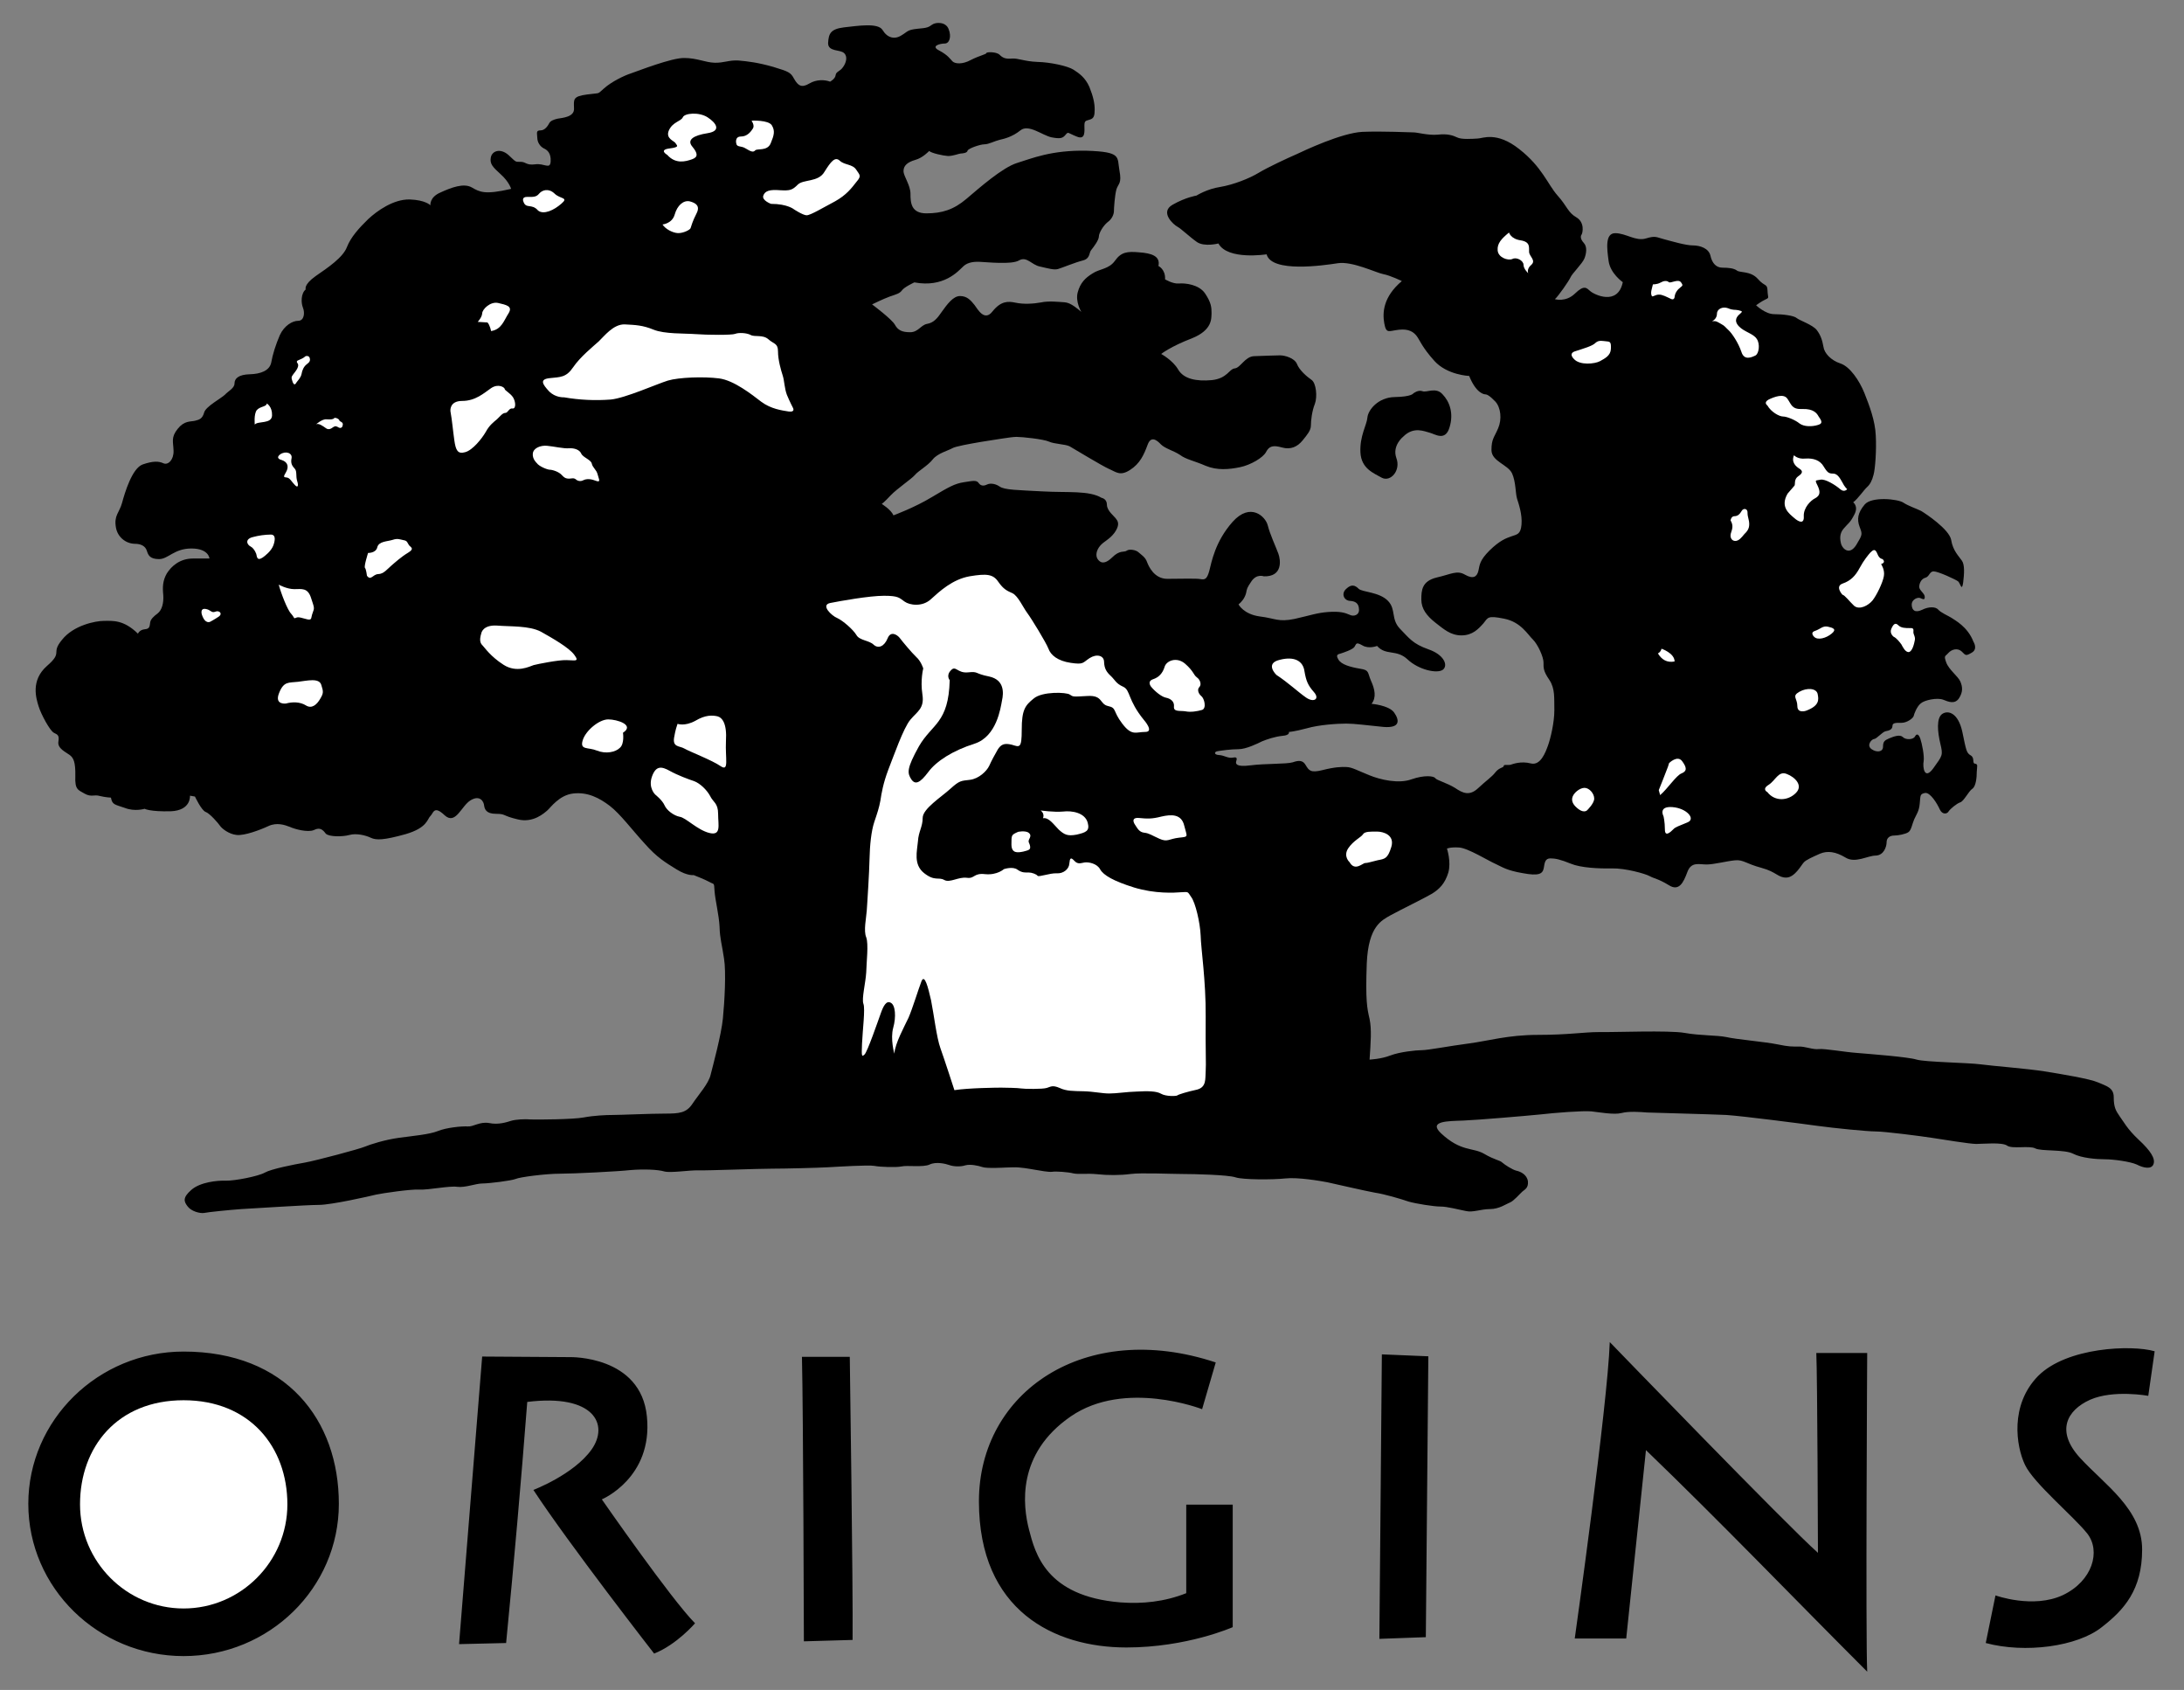 <svg width="53" height="41" viewBox="0 0 53 41" fill="none" xmlns="http://www.w3.org/2000/svg">
<rect x="0" y="0" width="53" height="41" fill="#808080" stroke="none"/>
<path fill-rule="evenodd" clip-rule="evenodd" d="M48.189 39.861L48.425 38.706C48.425 38.706 49.337 39.036 50.06 38.699C50.782 38.355 50.985 37.632 50.654 37.207C50.323 36.788 49.351 35.985 49.141 35.538C48.925 35.087 48.77 34.087 49.458 33.384C50.154 32.682 51.734 32.621 52.288 32.783L52.133 33.864C52.133 33.864 51.289 33.709 50.721 33.959C50.154 34.215 49.884 34.722 50.478 35.37C51.073 36.019 51.984 36.613 51.984 37.592C51.984 38.571 51.545 39.057 51.005 39.476C50.411 39.949 49.141 40.117 48.189 39.861ZM39.943 35.181L39.464 39.752H38.215C38.215 39.752 39.011 34.106 39.065 32.56C39.065 32.56 43.395 37.038 44.117 37.673C44.117 37.673 44.104 33.384 44.077 32.824H45.312C45.312 32.824 45.272 39.699 45.312 40.556C43.523 38.767 41.733 36.903 39.943 35.181ZM34.601 39.719L33.474 39.76L33.534 32.858L34.662 32.905L34.601 39.719ZM28.787 38.652V36.504H29.915V39.476C29.915 39.476 28.807 39.969 27.335 39.969C25.586 39.969 23.756 39.077 23.756 36.423C23.756 33.77 26.329 32.001 29.503 33.054L29.172 34.188C29.172 34.188 27.301 33.459 25.985 34.363C24.661 35.275 24.823 36.538 24.972 37.112C25.12 37.679 25.377 38.726 27.187 38.875C27.72 38.916 28.26 38.861 28.787 38.652ZM20.69 39.786L19.508 39.82C19.508 39.82 19.494 34.262 19.461 32.918H20.622C20.622 32.918 20.703 38.53 20.69 39.786ZM12.282 39.861L11.14 39.888L11.701 32.911L13.835 32.925C13.835 32.925 15.557 32.884 15.699 34.37C15.847 35.856 14.605 36.376 14.605 36.376C14.605 36.376 16.293 38.807 16.867 39.382C16.867 39.382 16.422 39.901 15.874 40.117C15.874 40.117 13.808 37.464 12.944 36.147C12.944 36.147 13.923 35.775 14.355 35.168C14.787 34.559 14.416 33.81 12.795 34.012C12.644 35.964 12.473 37.913 12.282 39.861ZM4.455 32.79C6.947 32.79 8.223 34.452 8.223 36.484C8.223 38.524 6.535 40.178 4.455 40.178C2.382 40.178 0.687 38.524 0.687 36.484C0.687 34.452 2.382 32.79 4.455 32.79ZM4.61 19.304C4.61 19.304 4.644 19.662 4.144 19.682C3.638 19.695 3.51 19.622 3.51 19.622C3.51 19.622 3.273 19.696 3.03 19.601C2.78 19.514 2.726 19.527 2.692 19.351C2.692 19.351 2.557 19.345 2.422 19.311C2.28 19.27 2.22 19.345 2.058 19.257C1.895 19.162 1.814 19.162 1.828 18.825C1.834 18.48 1.781 18.386 1.693 18.318C1.605 18.25 1.396 18.163 1.416 18.001C1.443 17.839 1.403 17.825 1.308 17.778C1.213 17.731 0.997 17.332 0.937 17.136C0.876 16.941 0.741 16.508 1.139 16.157C1.544 15.806 1.22 15.867 1.504 15.523C1.781 15.171 2.314 15.063 2.524 15.063C2.733 15.063 2.997 15.03 3.348 15.374C3.348 15.374 3.381 15.279 3.516 15.266C3.645 15.259 3.631 15.171 3.645 15.097C3.658 15.023 3.726 14.955 3.827 14.881C3.929 14.8 3.976 14.631 3.962 14.435C3.942 14.239 3.949 14.084 4.05 13.909C4.158 13.74 4.36 13.55 4.685 13.55H5.083C5.083 13.55 5.07 13.307 4.644 13.307C4.225 13.307 4.083 13.564 3.86 13.564C3.638 13.564 3.597 13.47 3.563 13.361C3.529 13.253 3.428 13.193 3.273 13.193C3.163 13.191 3.057 13.151 2.973 13.079C2.889 13.008 2.833 12.909 2.814 12.801C2.76 12.504 2.895 12.443 2.962 12.2C3.03 11.95 3.205 11.362 3.462 11.268C3.718 11.18 3.854 11.187 3.969 11.241C4.083 11.288 4.218 11.153 4.212 10.937C4.205 10.714 4.144 10.613 4.313 10.403C4.475 10.201 4.617 10.235 4.732 10.208C4.847 10.181 4.914 10.153 4.955 10.005C4.995 9.863 5.36 9.667 5.454 9.58C5.542 9.485 5.691 9.418 5.691 9.303C5.691 9.181 5.792 9.087 6.062 9.08C6.326 9.073 6.542 8.992 6.582 8.796C6.616 8.601 6.69 8.364 6.792 8.128C6.9 7.898 7.096 7.783 7.237 7.783C7.386 7.783 7.4 7.581 7.352 7.466C7.305 7.351 7.298 7.122 7.42 7.02C7.42 7.02 7.359 6.912 7.663 6.696C7.967 6.487 8.325 6.244 8.419 5.994C8.514 5.751 8.717 5.528 8.933 5.318C9.149 5.116 9.547 4.832 9.939 4.839C10.331 4.852 10.445 4.981 10.445 4.981C10.445 4.981 10.418 4.785 10.689 4.67C10.952 4.549 11.256 4.434 11.452 4.549C11.641 4.657 11.762 4.731 12.404 4.582C12.404 4.582 12.357 4.414 12.154 4.231C11.951 4.048 11.883 3.974 11.911 3.818C11.944 3.656 12.147 3.589 12.343 3.764C12.532 3.94 12.498 3.926 12.633 3.926C12.769 3.926 12.762 4.014 12.985 3.987C13.207 3.953 13.349 4.122 13.363 3.919C13.376 3.71 13.275 3.636 13.201 3.602C13.153 3.578 13.113 3.541 13.085 3.496C13.056 3.451 13.04 3.399 13.039 3.345C13.032 3.217 13.005 3.163 13.12 3.163C13.228 3.163 13.302 3.041 13.329 2.988C13.356 2.934 13.437 2.9 13.532 2.879C13.633 2.859 13.944 2.846 13.93 2.629C13.924 2.407 13.897 2.339 14.248 2.292C14.599 2.245 14.477 2.298 14.66 2.143C14.842 1.981 15.146 1.833 15.315 1.779C15.477 1.724 16.301 1.4 16.605 1.407C16.915 1.407 17.111 1.515 17.341 1.522C17.564 1.529 17.692 1.454 17.922 1.468C18.144 1.488 18.387 1.515 18.766 1.623C19.137 1.738 19.185 1.751 19.272 1.914C19.367 2.082 19.455 2.136 19.637 2.028C19.813 1.92 20.022 1.934 20.144 1.981C20.144 1.981 20.272 1.914 20.279 1.819C20.292 1.731 20.394 1.731 20.461 1.623C20.535 1.522 20.576 1.367 20.481 1.286C20.387 1.198 20.09 1.259 20.096 1.042C20.11 0.82 20.15 0.705 20.481 0.664C20.805 0.63 21.312 0.543 21.42 0.732C21.535 0.921 21.711 0.962 21.872 0.86C22.035 0.765 22.008 0.725 22.264 0.698C22.514 0.678 22.534 0.658 22.622 0.597C22.703 0.536 22.953 0.523 23.02 0.705C23.095 0.887 23.041 1.056 22.926 1.056C22.811 1.056 22.575 1.117 22.791 1.225C23.007 1.34 23.054 1.428 23.115 1.489C23.176 1.549 23.351 1.569 23.56 1.455C23.77 1.347 23.932 1.32 23.939 1.286C23.939 1.259 24.175 1.252 24.256 1.327C24.33 1.401 24.398 1.435 24.553 1.421C24.708 1.408 24.85 1.489 25.174 1.502C25.492 1.509 25.917 1.603 26.052 1.691C26.187 1.779 26.336 1.88 26.437 2.11C26.532 2.346 26.565 2.508 26.565 2.657C26.565 2.806 26.545 2.873 26.451 2.9C26.363 2.934 26.316 2.913 26.316 3.042C26.316 3.177 26.349 3.407 26.127 3.312C25.904 3.225 25.931 3.184 25.857 3.272C25.789 3.353 25.735 3.373 25.519 3.332C25.296 3.285 24.958 3.001 24.763 3.163C24.567 3.319 24.378 3.366 24.256 3.393C24.141 3.42 23.993 3.501 23.892 3.501C23.784 3.501 23.493 3.603 23.48 3.656C23.473 3.711 23.358 3.724 23.317 3.724C23.277 3.724 23.135 3.785 23.007 3.785C22.885 3.778 22.608 3.717 22.548 3.663C22.548 3.663 22.392 3.832 22.21 3.88C22.027 3.933 21.926 4.015 21.926 4.15C21.926 4.278 22.095 4.487 22.095 4.704C22.095 4.913 22.108 5.176 22.48 5.176C22.858 5.176 23.142 5.088 23.452 4.825C23.77 4.555 24.33 4.062 24.681 3.954C25.032 3.846 25.518 3.637 26.376 3.657C27.228 3.684 27.106 3.805 27.166 4.136C27.227 4.46 27.139 4.447 27.092 4.596C27.052 4.744 27.032 5.055 27.032 5.122C27.032 5.19 26.991 5.312 26.876 5.392C26.768 5.48 26.667 5.656 26.667 5.737C26.667 5.825 26.539 5.993 26.485 6.061C26.424 6.122 26.465 6.27 26.282 6.318C26.093 6.365 25.769 6.5 25.674 6.527C25.58 6.554 25.445 6.514 25.235 6.466C25.033 6.426 24.918 6.21 24.729 6.318C24.547 6.426 23.945 6.358 23.77 6.352C23.587 6.345 23.453 6.379 23.358 6.48C23.256 6.574 22.905 6.986 22.189 6.851C22.189 6.851 21.939 6.966 21.886 7.047C21.832 7.122 21.744 7.142 21.588 7.196C21.44 7.249 21.163 7.385 21.163 7.385C21.163 7.385 21.642 7.742 21.717 7.878C21.791 8.013 21.892 8.06 22.088 8.06C22.284 8.06 22.345 7.885 22.5 7.857C22.655 7.83 22.743 7.729 22.858 7.56C22.98 7.391 23.128 7.182 23.297 7.182C23.472 7.182 23.56 7.29 23.648 7.398C23.729 7.506 23.891 7.81 24.087 7.553C24.29 7.303 24.458 7.303 24.648 7.344C24.837 7.385 25.08 7.371 25.262 7.337C25.444 7.297 25.688 7.324 25.796 7.331C25.903 7.337 25.991 7.351 26.241 7.567C26.241 7.567 26.092 7.324 26.153 7.094C26.214 6.865 26.335 6.743 26.511 6.635C26.68 6.52 26.91 6.534 27.058 6.325C27.207 6.115 27.355 6.095 27.646 6.122C27.936 6.142 28.166 6.21 28.112 6.453C28.112 6.453 28.287 6.534 28.273 6.777C28.273 6.777 28.462 6.892 28.611 6.878C28.753 6.865 29.097 6.898 29.246 7.122C29.394 7.344 29.401 7.459 29.401 7.594C29.395 7.723 29.428 8.006 28.922 8.209C28.409 8.405 28.179 8.587 28.179 8.587C28.179 8.587 28.463 8.742 28.591 8.965C28.726 9.195 29.03 9.256 29.408 9.222C29.786 9.181 29.827 8.952 29.962 8.938C30.104 8.925 30.212 8.648 30.435 8.641C30.664 8.634 30.941 8.621 31.062 8.621C31.184 8.621 31.414 8.688 31.474 8.83C31.529 8.979 31.718 9.141 31.826 9.215C31.94 9.289 31.974 9.627 31.907 9.802C31.839 9.971 31.812 10.201 31.812 10.322C31.812 10.444 31.724 10.545 31.609 10.687C31.488 10.835 31.326 10.917 31.11 10.856C30.894 10.795 30.799 10.822 30.725 10.964C30.658 11.099 30.354 11.281 30.09 11.335C29.827 11.389 29.536 11.416 29.26 11.301C28.982 11.18 28.78 11.146 28.638 11.038C28.489 10.937 28.273 10.883 28.172 10.781C28.071 10.673 27.929 10.566 27.848 10.795C27.76 11.031 27.666 11.247 27.422 11.402C27.18 11.558 27.085 11.45 26.909 11.375C26.741 11.301 26.065 10.889 25.957 10.828C25.849 10.774 25.586 10.774 25.457 10.714C25.322 10.653 24.802 10.599 24.667 10.599C24.526 10.599 24.087 10.68 23.81 10.72C23.533 10.768 23.182 10.829 23.107 10.876C23.033 10.923 22.749 10.998 22.635 11.146C22.52 11.295 22.276 11.43 22.202 11.524C22.121 11.619 21.77 11.855 21.615 12.017C21.459 12.186 21.398 12.226 21.398 12.226C21.398 12.226 21.622 12.362 21.682 12.503C21.682 12.503 22.196 12.314 22.607 12.064C23.026 11.814 23.168 11.733 23.391 11.699C23.613 11.666 23.701 11.639 23.755 11.726C23.816 11.807 23.904 11.78 23.958 11.753C24.012 11.726 24.133 11.72 24.255 11.801C24.37 11.889 24.707 11.889 25.308 11.922C25.916 11.956 26.423 11.895 26.733 12.078C26.733 12.078 26.862 12.098 26.862 12.246C26.862 12.395 27.044 12.523 27.091 12.597C27.145 12.665 27.165 12.759 27.044 12.928C26.916 13.097 26.787 13.131 26.693 13.246C26.605 13.354 26.585 13.475 26.632 13.556C26.679 13.631 26.78 13.725 26.983 13.529C27.179 13.334 27.274 13.408 27.341 13.361C27.402 13.313 27.57 13.34 27.631 13.401C27.699 13.462 27.793 13.516 27.834 13.631C27.874 13.739 28.009 14.043 28.327 14.043C28.644 14.043 29.029 14.029 29.137 14.05C29.245 14.07 29.293 14.043 29.347 13.847C29.401 13.644 29.482 13.145 29.914 12.658C30.346 12.179 30.711 12.53 30.765 12.746C30.819 12.962 30.961 13.266 31.021 13.428C31.082 13.59 31.13 13.996 30.67 13.982C30.67 13.982 30.501 13.915 30.373 14.097C30.251 14.279 30.265 14.272 30.238 14.394C30.204 14.516 30.129 14.604 30.056 14.664C30.056 14.664 30.177 14.901 30.569 14.955C30.953 15.002 31.015 15.097 31.413 15.016C31.805 14.928 31.96 14.867 32.236 14.847C32.52 14.827 32.642 14.867 32.75 14.914C32.851 14.968 32.993 14.921 32.979 14.779C32.973 14.637 32.892 14.583 32.75 14.577C32.614 14.563 32.541 14.401 32.669 14.286C32.797 14.164 32.885 14.198 32.973 14.286C33.06 14.367 33.472 14.36 33.682 14.577C33.884 14.786 33.749 15.016 33.972 15.252C34.202 15.488 34.283 15.617 34.661 15.752C35.039 15.88 35.147 16.137 35.019 16.245C34.884 16.353 34.425 16.252 34.155 15.995C33.884 15.745 33.634 15.914 33.418 15.671C33.418 15.671 33.215 15.752 33.061 15.657C32.905 15.57 32.918 15.617 32.871 15.691C32.831 15.759 32.602 15.833 32.541 15.853C32.473 15.873 32.405 15.88 32.48 16.001C32.548 16.123 32.771 16.184 33.007 16.224C33.236 16.258 33.182 16.312 33.27 16.515C33.365 16.724 33.406 16.92 33.284 17.075C33.284 17.075 33.703 17.109 33.831 17.285C33.959 17.467 33.993 17.67 33.574 17.636C33.162 17.596 32.879 17.555 32.67 17.555C32.46 17.555 32.014 17.582 31.71 17.67C31.407 17.751 31.278 17.758 31.278 17.758C31.278 17.758 31.311 17.838 31.123 17.852C30.927 17.872 30.738 17.94 30.623 17.987C30.515 18.041 30.238 18.176 30.056 18.176C29.867 18.176 29.637 18.21 29.549 18.224C29.462 18.237 29.454 18.311 29.582 18.318C29.718 18.325 29.799 18.406 29.927 18.379C30.056 18.352 30.001 18.446 29.995 18.487C29.995 18.521 29.981 18.615 30.346 18.568C30.711 18.521 31.217 18.541 31.372 18.494C31.528 18.439 31.622 18.446 31.689 18.568C31.764 18.69 31.804 18.757 32.095 18.683C32.386 18.609 32.554 18.602 32.682 18.609C32.811 18.615 32.939 18.69 33.223 18.805C33.499 18.919 33.945 19.021 34.256 18.906C34.566 18.798 34.796 18.825 34.83 18.879C34.871 18.933 35.114 18.994 35.309 19.115C35.499 19.244 35.66 19.318 35.87 19.122C36.079 18.926 36.194 18.858 36.289 18.737C36.384 18.615 36.491 18.629 36.491 18.582C36.491 18.541 36.593 18.568 36.653 18.555C36.714 18.535 36.91 18.46 37.147 18.521C37.383 18.582 37.504 18.258 37.565 18.089C37.626 17.92 37.72 17.535 37.72 17.231C37.714 16.934 37.741 16.711 37.599 16.495C37.45 16.279 37.457 16.205 37.457 16.07C37.457 15.941 37.322 15.637 37.2 15.516C37.072 15.394 36.91 15.09 36.498 15.009C36.093 14.928 36.113 14.982 35.998 15.124C35.877 15.259 35.735 15.415 35.465 15.415C35.202 15.415 35.039 15.266 34.83 15.104C34.627 14.943 34.492 14.774 34.492 14.544C34.492 14.321 34.506 14.098 34.864 14.011C35.221 13.929 35.356 13.828 35.553 13.943C35.755 14.058 35.843 13.99 35.877 13.848C35.91 13.7 35.904 13.599 36.147 13.355C36.397 13.112 36.545 13.058 36.681 13.011C36.809 12.964 36.903 12.97 36.923 12.727C36.944 12.484 36.856 12.227 36.815 12.099C36.775 11.971 36.788 11.694 36.694 11.485C36.593 11.269 36.194 11.194 36.194 10.918C36.194 10.647 36.262 10.614 36.356 10.39C36.45 10.175 36.423 9.891 36.288 9.742C36.147 9.594 36.079 9.567 36.045 9.567C36.012 9.567 35.822 9.54 35.653 9.121C35.653 9.121 35.12 9.101 34.809 8.756C34.505 8.419 34.451 8.243 34.377 8.149C34.302 8.054 34.188 7.973 33.945 8C33.701 8.027 33.641 8.108 33.593 7.845C33.546 7.581 33.566 7.203 34.019 6.819C34.019 6.819 33.742 6.683 33.566 6.65C33.391 6.616 32.816 6.332 32.465 6.386C32.114 6.44 30.858 6.623 30.737 6.17C30.737 6.17 29.791 6.319 29.568 5.907C29.568 5.907 29.23 5.995 29.048 5.873C28.866 5.745 28.664 5.549 28.576 5.502C28.481 5.454 28.137 5.15 28.454 4.968C28.771 4.786 29.035 4.745 29.035 4.745C29.035 4.745 29.292 4.583 29.609 4.536C29.933 4.482 30.325 4.327 30.547 4.191C30.771 4.056 31.25 3.834 31.453 3.746C31.655 3.651 32.553 3.226 33.06 3.199C33.567 3.179 34.201 3.212 34.302 3.212C34.404 3.212 34.647 3.287 34.89 3.267C35.133 3.239 35.261 3.287 35.362 3.334C35.464 3.388 35.734 3.368 35.856 3.361C35.977 3.361 36.315 3.179 36.869 3.618C37.422 4.05 37.557 4.469 37.794 4.739C38.037 5.009 38.044 5.151 38.253 5.272C38.462 5.394 38.408 5.651 38.381 5.691C38.354 5.725 38.347 5.799 38.435 5.894C38.523 5.988 38.496 6.157 38.449 6.272C38.401 6.394 38.145 6.643 38.111 6.731C38.071 6.819 37.814 7.19 37.733 7.258C37.733 7.258 37.996 7.339 38.219 7.123C38.449 6.9 38.503 6.988 38.59 7.062C38.678 7.143 39.259 7.433 39.381 6.846C39.381 6.846 39.077 6.636 39.037 6.332C38.995 6.028 38.948 5.657 39.198 5.657C39.455 5.657 39.698 5.86 39.941 5.785C40.184 5.711 40.197 5.758 40.386 5.805C40.569 5.853 40.907 5.954 41.082 5.954C41.251 5.954 41.467 6.021 41.508 6.204C41.548 6.386 41.649 6.494 41.798 6.494C41.947 6.494 42.075 6.508 42.149 6.562C42.217 6.622 42.48 6.568 42.656 6.764C42.825 6.96 42.886 6.872 42.893 7.048C42.899 7.231 42.947 7.217 42.846 7.264C42.744 7.311 42.616 7.406 42.616 7.406C42.616 7.406 42.839 7.622 43.055 7.622C43.264 7.622 43.534 7.656 43.602 7.717C43.663 7.771 43.987 7.878 44.088 8.007C44.182 8.129 44.223 8.257 44.25 8.412C44.27 8.567 44.432 8.743 44.662 8.818C44.891 8.892 45.121 9.23 45.243 9.533C45.364 9.837 45.506 10.209 45.52 10.566C45.54 10.918 45.506 11.383 45.466 11.519C45.432 11.654 45.385 11.748 45.31 11.816C45.229 11.89 45.094 12.093 44.972 12.187C44.972 12.187 45.108 12.282 45 12.484C44.898 12.687 44.851 12.693 44.743 12.822C44.635 12.943 44.648 13.085 44.682 13.207C44.723 13.322 44.885 13.477 45.047 13.22C45.203 12.963 45.196 12.963 45.128 12.781C45.06 12.599 45.081 12.443 45.25 12.241C45.419 12.038 46.06 12.106 46.189 12.194C46.31 12.275 46.499 12.336 46.621 12.396C46.736 12.464 47.303 12.842 47.35 13.099C47.391 13.362 47.539 13.497 47.607 13.598C47.681 13.693 47.668 13.922 47.64 14.139C47.607 14.362 47.573 14.152 47.519 14.105C47.458 14.058 47.033 13.862 46.924 13.862C46.823 13.862 46.823 13.99 46.722 14.017C46.621 14.044 46.574 14.159 46.574 14.24C46.58 14.328 46.709 14.395 46.709 14.483C46.709 14.571 46.655 14.53 46.601 14.51C46.554 14.483 46.392 14.53 46.392 14.672C46.398 14.814 46.479 14.874 46.648 14.793C46.809 14.712 46.972 14.719 47.033 14.787C47.093 14.861 47.283 14.942 47.357 14.989C47.431 15.043 47.749 15.199 47.891 15.57C47.891 15.57 48.005 15.745 47.85 15.834C47.702 15.921 47.702 15.901 47.607 15.807C47.506 15.712 47.364 15.753 47.283 15.84C47.202 15.935 47.168 15.894 47.229 16.07C47.296 16.252 47.519 16.408 47.573 16.536C47.627 16.665 47.64 16.786 47.539 16.942C47.438 17.09 47.289 17.029 47.155 16.975C47.013 16.921 46.709 16.982 46.614 17.063C46.52 17.137 46.452 17.313 46.439 17.374C46.419 17.434 46.27 17.536 46.148 17.536C46.027 17.536 45.925 17.529 45.925 17.61C45.925 17.698 45.844 17.725 45.764 17.739C45.682 17.752 45.541 17.928 45.48 17.928C45.419 17.934 45.291 18.076 45.412 18.171C45.541 18.265 45.696 18.245 45.696 18.117C45.696 17.988 45.736 17.961 45.844 17.914C45.959 17.867 46.101 17.813 46.175 17.88C46.242 17.955 46.432 17.948 46.472 17.867C46.513 17.792 46.56 17.806 46.601 17.921C46.641 18.035 46.702 18.339 46.682 18.468C46.655 18.596 46.695 18.947 46.918 18.637C47.141 18.326 47.155 18.326 47.087 18.042C47.02 17.759 46.986 17.421 47.134 17.32C47.276 17.225 47.519 17.293 47.62 17.752C47.715 18.211 47.721 18.265 47.823 18.326C47.931 18.387 47.85 18.522 47.931 18.528C48.005 18.542 47.978 18.582 47.971 18.724C47.971 18.859 47.952 19.076 47.864 19.136C47.776 19.19 47.654 19.447 47.566 19.467C47.485 19.494 47.33 19.622 47.289 19.683C47.255 19.751 47.134 19.771 47.073 19.636C47.013 19.501 46.843 19.218 46.715 19.238C46.587 19.265 46.607 19.299 46.587 19.494C46.573 19.683 46.499 19.771 46.452 19.879C46.404 19.987 46.384 20.143 46.31 20.19C46.242 20.237 46.06 20.271 45.966 20.271C45.864 20.271 45.783 20.325 45.783 20.433C45.783 20.541 45.716 20.75 45.52 20.757C45.324 20.757 45.02 20.953 44.784 20.804C44.547 20.662 44.351 20.635 44.169 20.71C43.987 20.791 43.818 20.865 43.771 20.926C43.717 20.98 43.555 21.291 43.346 21.291C43.143 21.291 43.116 21.155 42.744 21.054C42.366 20.953 42.306 20.852 42.103 20.872C41.894 20.892 41.596 20.973 41.414 20.973C41.232 20.973 41.043 20.899 40.948 21.155C40.853 21.412 40.746 21.635 40.495 21.473C40.239 21.317 40.145 21.317 40.036 21.257C39.928 21.196 39.442 21.061 39.118 21.068C38.794 21.075 38.361 21.054 38.118 20.953C37.868 20.852 37.747 20.825 37.625 20.825C37.497 20.825 37.484 20.926 37.463 21.061C37.436 21.203 37.342 21.257 36.95 21.183C36.559 21.116 36.457 21.035 36.295 20.96C36.133 20.892 35.613 20.568 35.404 20.561C35.188 20.548 35.114 20.588 35.114 20.588C35.114 20.588 35.221 20.906 35.147 21.169C35.066 21.439 34.924 21.575 34.749 21.683C34.566 21.791 33.971 22.081 33.749 22.203C33.526 22.331 33.208 22.466 33.168 23.371C33.135 24.276 33.175 24.459 33.236 24.721C33.29 24.978 33.263 25.296 33.236 25.707C33.236 25.707 33.52 25.694 33.742 25.606C33.971 25.519 34.364 25.478 34.505 25.478C34.654 25.478 35.174 25.377 35.64 25.316C36.106 25.256 36.592 25.107 37.322 25.107C38.057 25.107 38.436 25.039 38.8 25.039C39.165 25.046 40.502 24.992 40.88 25.059C41.259 25.127 41.664 25.113 41.894 25.16C42.123 25.215 42.832 25.275 43.129 25.336C43.42 25.397 43.487 25.39 43.65 25.39C43.805 25.384 44.001 25.471 44.142 25.451C44.284 25.437 44.77 25.525 45.074 25.546C45.378 25.572 46.297 25.64 46.513 25.707C46.723 25.768 47.762 25.781 48.066 25.822C48.37 25.863 49.181 25.924 49.606 25.991C50.032 26.059 50.72 26.173 50.916 26.261C51.113 26.349 51.295 26.383 51.295 26.619C51.295 26.855 51.342 26.943 51.436 27.078C51.532 27.206 51.619 27.389 51.902 27.652C52.186 27.916 52.308 28.105 52.261 28.239C52.214 28.381 52.011 28.334 51.855 28.253C51.693 28.179 51.281 28.125 51.085 28.125C50.883 28.125 50.518 28.098 50.309 27.99C50.099 27.881 49.532 27.935 49.39 27.861C49.248 27.787 48.83 27.881 48.708 27.794C48.587 27.706 48.121 27.753 47.959 27.753C47.803 27.753 47.148 27.645 46.885 27.605C46.621 27.564 45.737 27.45 45.521 27.45C45.311 27.45 44.495 27.368 44.103 27.314C43.717 27.26 42.306 27.078 41.894 27.05C41.482 27.031 40.139 26.997 39.97 26.99C39.8 26.977 39.53 26.956 39.348 27.003C39.173 27.05 38.808 26.984 38.619 26.963C38.423 26.943 37.727 26.997 37.383 27.037C37.045 27.071 35.863 27.172 35.505 27.186C35.147 27.2 34.655 27.192 34.965 27.49C35.451 27.948 35.742 27.834 36.012 27.99C36.275 28.145 36.397 28.145 36.458 28.206C36.519 28.259 36.694 28.374 36.795 28.401C36.897 28.422 37.059 28.496 37.079 28.664C37.093 28.826 36.998 28.86 36.944 28.908C36.883 28.962 36.734 29.137 36.647 29.171C36.559 29.205 36.383 29.333 36.16 29.333C35.938 29.333 35.742 29.421 35.573 29.38C35.398 29.347 35.127 29.272 34.959 29.272C34.797 29.272 34.365 29.204 34.182 29.151C34.007 29.09 33.594 28.968 33.365 28.935C33.136 28.894 32.379 28.719 32.217 28.684C32.048 28.651 31.494 28.556 31.191 28.59C30.887 28.623 30.157 28.623 29.982 28.563C29.8 28.502 28.982 28.482 28.698 28.482C28.422 28.482 27.693 28.448 27.435 28.482C27.193 28.515 26.868 28.515 26.632 28.488C26.389 28.462 26.173 28.495 26.051 28.468C25.923 28.434 25.626 28.414 25.538 28.428C25.444 28.441 25.248 28.4 25.126 28.381C24.998 28.36 24.762 28.313 24.579 28.32L24.39 28.326C24.39 28.326 23.938 28.353 23.837 28.313C23.735 28.279 23.546 28.238 23.425 28.272C23.303 28.313 23.128 28.299 23.04 28.266C22.945 28.232 22.715 28.178 22.56 28.252C22.405 28.326 22.006 28.266 21.878 28.299C21.743 28.326 21.358 28.313 21.216 28.285C21.074 28.259 20.331 28.306 20.088 28.319C19.845 28.333 19.048 28.353 18.731 28.353C18.414 28.353 17.171 28.4 16.948 28.394C16.732 28.387 16.279 28.461 16.124 28.421C15.969 28.374 15.618 28.36 15.3 28.387C14.99 28.421 13.923 28.475 13.585 28.475C13.247 28.475 12.612 28.556 12.511 28.603C12.41 28.644 11.87 28.712 11.708 28.712C11.546 28.712 11.289 28.819 11.093 28.793C10.904 28.765 10.391 28.873 10.181 28.86C9.972 28.847 9.283 28.948 9.128 28.982C8.966 29.022 8.041 29.232 7.737 29.232C7.439 29.232 6.136 29.319 5.859 29.333C5.575 29.353 5.042 29.407 4.948 29.428C4.846 29.441 4.644 29.387 4.556 29.272C4.461 29.151 4.427 29.056 4.644 28.867C4.86 28.678 5.272 28.637 5.481 28.644C5.697 28.65 6.278 28.535 6.427 28.448C6.582 28.36 7.129 28.252 7.399 28.205C7.669 28.157 8.73 27.874 8.851 27.82C8.98 27.766 9.338 27.651 9.682 27.604C10.027 27.557 10.418 27.523 10.621 27.442C10.83 27.355 11.208 27.32 11.35 27.328C11.485 27.341 11.64 27.206 11.87 27.246C12.093 27.293 12.295 27.226 12.403 27.192C12.512 27.159 12.734 27.145 12.883 27.159C13.025 27.165 13.909 27.159 14.16 27.111C14.409 27.064 14.7 27.05 14.875 27.05C15.051 27.05 15.787 27.017 16.138 27.017C16.482 27.017 16.658 27.003 16.807 26.774C16.956 26.551 17.198 26.288 17.246 26.071C17.3 25.855 17.503 25.112 17.543 24.708C17.583 24.302 17.624 23.579 17.57 23.255C17.523 22.925 17.469 22.776 17.462 22.485C17.448 22.195 17.354 21.831 17.34 21.614C17.327 21.398 17.334 21.466 17.218 21.398C17.11 21.338 16.833 21.23 16.833 21.23C16.833 21.23 16.685 21.256 16.422 21.094C16.151 20.926 15.942 20.804 15.645 20.466C15.341 20.136 15.051 19.744 14.794 19.548C14.544 19.359 14.26 19.21 13.909 19.251C13.565 19.291 13.355 19.602 13.281 19.663C13.207 19.724 12.944 19.973 12.565 19.879C12.187 19.791 12.281 19.744 12.038 19.744C11.795 19.744 11.761 19.629 11.748 19.541C11.741 19.454 11.653 19.278 11.424 19.413C11.194 19.548 11.059 20.027 10.789 19.778C10.525 19.528 10.519 19.73 10.444 19.798C10.37 19.865 10.377 20.082 9.843 20.237C9.31 20.386 9.127 20.386 8.999 20.325C8.871 20.264 8.648 20.21 8.479 20.257C8.31 20.304 7.98 20.304 7.905 20.224C7.838 20.136 7.77 20.061 7.621 20.136C7.473 20.203 7.149 20.115 7.034 20.061C6.912 20.014 6.717 19.946 6.514 20.041C6.311 20.136 5.933 20.277 5.744 20.257C5.548 20.237 5.379 20.095 5.339 20.034C5.298 19.973 5.089 19.73 4.988 19.697C4.886 19.656 4.731 19.325 4.731 19.325L4.61 19.304Z" fill="black"/>
<path fill-rule="evenodd" clip-rule="evenodd" d="M27.538 19.999C27.538 19.999 27.423 19.831 27.632 19.844C27.842 19.864 27.95 19.871 28.186 19.81C28.423 19.756 28.672 19.743 28.739 20.033C28.807 20.31 28.855 20.297 28.611 20.323C28.369 20.35 28.335 20.438 28.139 20.35C27.943 20.263 27.889 20.215 27.767 20.202C27.646 20.188 27.605 20.101 27.538 19.999ZM25.309 19.851C25.309 19.851 25.363 19.749 25.255 19.662C25.255 19.662 25.572 19.709 25.795 19.689C26.011 19.662 26.329 19.715 26.396 19.959C26.45 20.161 26.356 20.195 26.126 20.249C25.903 20.29 25.829 20.249 25.694 20.128C25.566 19.999 25.451 19.824 25.309 19.851ZM24.708 20.181C24.708 20.181 24.863 20.148 24.951 20.195C25.032 20.249 25.005 20.303 24.971 20.37C24.944 20.438 24.984 20.445 24.998 20.532C25.012 20.62 24.957 20.627 24.829 20.661C24.694 20.688 24.545 20.708 24.545 20.485C24.546 20.256 24.539 20.256 24.708 20.181Z" fill="white"/>
<path fill-rule="evenodd" clip-rule="evenodd" d="M27.76 17.467C27.76 17.467 28.017 17.757 27.794 17.757C27.564 17.757 27.469 17.865 27.233 17.554C26.997 17.244 27.105 17.176 26.889 17.129C26.68 17.081 26.767 16.865 26.396 16.885C26.025 16.906 26.045 16.906 25.963 16.852C25.882 16.791 25.288 16.771 25.085 16.947C24.876 17.115 24.795 17.223 24.795 17.703C24.795 18.175 24.741 18.122 24.552 18.067C24.363 18.02 24.289 18.067 24.214 18.182C24.147 18.297 24.059 18.459 24.005 18.581C23.944 18.709 23.755 18.892 23.539 18.919C23.323 18.945 23.289 18.932 23.066 19.134C22.844 19.337 22.391 19.621 22.391 19.843C22.391 20.06 22.29 20.174 22.276 20.411C22.256 20.647 22.161 20.971 22.424 21.181C22.688 21.39 22.775 21.268 22.917 21.35C23.052 21.424 23.262 21.268 23.464 21.296C23.66 21.322 23.62 21.174 23.91 21.208C24.2 21.235 24.362 21.086 24.362 21.086C24.362 21.086 24.579 21.012 24.693 21.1C24.808 21.181 24.889 21.167 24.963 21.167C25.038 21.167 25.152 21.208 25.18 21.248C25.213 21.282 25.477 21.181 25.639 21.187C25.801 21.201 25.943 21.086 25.95 20.951C25.963 20.816 25.983 20.789 26.071 20.883C26.159 20.978 26.226 20.938 26.321 20.924C26.422 20.91 26.625 20.951 26.699 21.093C26.78 21.235 27.023 21.376 27.523 21.532C28.03 21.687 28.496 21.66 28.671 21.646C28.84 21.64 28.813 21.62 28.907 21.762C29.009 21.896 29.124 22.383 29.137 22.7C29.144 23.017 29.265 23.787 29.259 24.659C29.252 25.53 29.272 25.813 29.259 25.989C29.245 26.164 29.285 26.373 29.049 26.435C28.806 26.488 28.604 26.549 28.57 26.576C28.543 26.596 28.293 26.603 28.178 26.536C28.063 26.468 27.847 26.468 27.59 26.482C27.34 26.488 27.105 26.529 26.922 26.529C26.74 26.529 26.551 26.482 26.301 26.475C26.051 26.468 25.882 26.475 25.713 26.394C25.538 26.319 25.498 26.366 25.403 26.394C25.302 26.427 24.849 26.42 24.782 26.407C24.715 26.394 24.397 26.387 24.296 26.387C24.194 26.387 23.505 26.394 23.161 26.448C23.161 26.448 22.918 25.698 22.823 25.434C22.729 25.178 22.661 24.597 22.594 24.266C22.52 23.942 22.439 23.631 22.364 23.8C22.297 23.969 22.142 24.476 22.047 24.692C21.946 24.908 21.723 25.306 21.703 25.563C21.703 25.563 21.602 25.205 21.676 24.935C21.75 24.671 21.73 24.381 21.615 24.327C21.507 24.266 21.433 24.415 21.372 24.59C21.311 24.759 21.048 25.523 20.98 25.583C20.912 25.644 20.906 25.637 20.919 25.32C20.933 24.996 21 24.475 20.953 24.354C20.906 24.232 21.007 23.841 21.021 23.591C21.027 23.341 21.081 22.902 21.021 22.74C20.953 22.578 21.021 22.281 21.034 22.092L21.047 21.896C21.047 21.896 21.095 21.166 21.101 20.842C21.108 20.511 21.142 20.167 21.216 19.944C21.291 19.721 21.331 19.606 21.365 19.424C21.392 19.242 21.432 19.006 21.554 18.681C21.682 18.357 21.925 17.655 22.094 17.459C22.256 17.263 22.439 17.189 22.384 16.845C22.331 16.5 22.405 16.217 22.405 16.217C22.405 16.217 22.351 16.041 22.236 15.94C22.121 15.831 21.892 15.555 21.831 15.473C21.77 15.399 21.614 15.298 21.54 15.487C21.459 15.683 21.317 15.744 21.202 15.642C21.094 15.534 20.858 15.541 20.783 15.406C20.702 15.271 20.452 15.055 20.317 14.994C20.182 14.94 19.905 14.677 20.148 14.629C20.385 14.582 21.094 14.454 21.452 14.454C21.817 14.454 21.823 14.508 21.952 14.595C22.073 14.683 22.384 14.731 22.593 14.535C22.802 14.346 23.113 14.055 23.532 13.981C23.944 13.913 24.099 13.927 24.227 14.116C24.355 14.298 24.436 14.332 24.572 14.393C24.707 14.46 24.828 14.737 24.93 14.873C25.031 15.008 25.382 15.582 25.443 15.737C25.497 15.892 25.666 16.034 25.983 16.081C26.301 16.128 26.267 16.081 26.442 15.966C26.611 15.858 26.793 15.899 26.793 16.061C26.8 16.223 26.854 16.304 26.955 16.398C27.064 16.5 27.077 16.581 27.259 16.662C27.436 16.744 27.362 16.98 27.76 17.467ZM32.751 20.918C32.751 20.918 32.589 20.776 32.718 20.58C32.846 20.391 33.034 20.31 33.075 20.242C33.116 20.168 33.271 20.175 33.419 20.175C33.568 20.175 33.851 20.256 33.764 20.546C33.676 20.837 33.602 20.837 33.433 20.87C33.258 20.911 33.19 20.938 33.129 20.938C33.068 20.938 32.88 21.147 32.751 20.918ZM45.953 15.447C45.953 15.447 45.845 15.366 45.899 15.251C45.953 15.13 46 15.103 46.068 15.17C46.136 15.237 46.237 15.238 46.346 15.238C46.453 15.231 46.433 15.278 46.433 15.339C46.433 15.393 46.487 15.454 46.467 15.535C46.453 15.609 46.412 15.799 46.325 15.819C46.237 15.832 46.169 15.684 46.143 15.636C46.109 15.589 46.028 15.481 45.953 15.447ZM44.022 15.447C44.022 15.447 43.914 15.346 44.049 15.305C44.184 15.258 44.231 15.177 44.359 15.204C44.481 15.231 44.583 15.265 44.448 15.373C44.319 15.481 44.11 15.542 44.022 15.447ZM40.233 15.852C40.233 15.852 40.301 15.825 40.321 15.738C40.321 15.738 40.638 15.846 40.638 16.048C40.456 16.082 40.328 16.008 40.233 15.852ZM38.234 19.567C38.234 19.567 38.133 19.479 38.153 19.364C38.173 19.243 38.336 19.114 38.451 19.114C38.572 19.114 38.687 19.256 38.687 19.371C38.693 19.486 38.518 19.655 38.518 19.655C38.518 19.655 38.43 19.763 38.234 19.567ZM40.287 19.29L40.254 19.169C40.254 19.169 40.45 18.682 40.477 18.601L40.504 18.514C40.504 18.514 40.706 18.311 40.821 18.466C40.936 18.621 40.943 18.709 40.807 18.763C40.679 18.81 40.47 19.135 40.287 19.29ZM40.369 19.803C40.369 19.803 40.233 19.554 40.585 19.581C40.936 19.608 41.159 19.871 40.95 19.952C40.747 20.04 40.659 20.06 40.605 20.121C40.544 20.182 40.403 20.317 40.403 20.127C40.402 19.932 40.369 19.803 40.369 19.803ZM43.826 17.244C43.826 17.244 43.617 17.318 43.617 17.129C43.617 16.94 43.475 16.892 43.664 16.784C43.853 16.676 44.083 16.697 44.11 16.838C44.137 16.974 44.157 17.122 43.826 17.244ZM42.888 19.216C42.888 19.216 42.745 19.148 42.921 19.04C43.09 18.932 43.157 18.696 43.36 18.777C43.556 18.851 43.765 19.054 43.583 19.236C43.401 19.425 43.077 19.459 42.888 19.216ZM44.711 14.428C44.711 14.428 44.522 14.225 44.717 14.157C44.913 14.09 45.028 13.968 45.129 13.779C45.23 13.59 45.339 13.462 45.386 13.408C45.44 13.361 45.5 13.279 45.561 13.441C45.608 13.563 45.683 13.563 45.683 13.563C45.683 13.563 45.784 13.644 45.649 13.685C45.649 13.685 45.744 13.82 45.717 13.975C45.69 14.137 45.542 14.441 45.44 14.569C45.339 14.691 45.123 14.806 44.994 14.697C44.873 14.583 44.772 14.441 44.711 14.428ZM41.996 12.625C41.996 12.625 42.01 12.523 42.091 12.523C42.179 12.523 42.226 12.462 42.266 12.395C42.307 12.32 42.415 12.334 42.408 12.442C42.408 12.55 42.449 12.604 42.449 12.719C42.449 12.834 42.395 12.894 42.327 12.962C42.266 13.036 42.199 13.124 42.111 13.124C42.023 13.124 41.976 13.036 42.003 12.941C42.03 12.847 42.077 12.76 41.996 12.625ZM43.536 11.044C43.536 11.044 43.623 11.146 43.813 11.125C44.008 11.112 44.17 11.166 44.258 11.321C44.353 11.476 44.387 11.49 44.495 11.49C44.596 11.496 44.657 11.611 44.711 11.706C44.758 11.807 44.826 11.868 44.826 11.868C44.826 11.868 44.758 11.956 44.657 11.868C44.549 11.773 44.292 11.611 44.177 11.638C44.069 11.665 44.029 11.625 44.104 11.773C44.177 11.922 44.177 12.017 44.056 12.084C43.934 12.144 43.765 12.32 43.773 12.523C43.786 12.719 43.658 12.671 43.536 12.563C43.421 12.462 43.192 12.3 43.38 11.976C43.38 11.976 43.523 11.807 43.549 11.78C43.57 11.746 43.529 11.625 43.644 11.55C43.766 11.469 43.739 11.415 43.664 11.368C43.59 11.321 43.461 11.22 43.536 11.044ZM42.888 9.835C42.888 9.835 42.786 9.768 42.921 9.693C43.063 9.626 43.292 9.538 43.38 9.68C43.475 9.815 43.481 9.937 43.745 9.923C44.008 9.916 44.089 10.024 44.13 10.099C44.177 10.173 44.265 10.267 44.123 10.308C43.975 10.355 43.779 10.355 43.67 10.274C43.563 10.186 43.36 10.105 43.272 10.105C43.178 10.105 42.982 9.998 42.888 9.835ZM41.544 7.796C41.544 7.796 41.666 7.742 41.666 7.614C41.666 7.492 41.807 7.431 41.935 7.478C42.064 7.533 42.091 7.506 42.185 7.526C42.286 7.553 42.294 7.553 42.226 7.614C42.152 7.674 42.064 7.776 42.199 7.917C42.327 8.053 42.55 8.093 42.631 8.221C42.719 8.343 42.685 8.586 42.597 8.626C42.51 8.667 42.327 8.755 42.26 8.538C42.185 8.316 42.03 8.086 41.949 8.012C41.868 7.938 41.861 7.91 41.773 7.863C41.685 7.816 41.651 7.776 41.544 7.796ZM40.085 7.181C40.044 7.1 40.091 6.999 40.112 6.898C40.112 6.898 40.207 6.904 40.294 6.857C40.375 6.81 40.45 6.803 40.497 6.844C40.538 6.884 40.726 6.756 40.794 6.85C40.862 6.945 40.821 6.925 40.726 7.019C40.639 7.114 40.639 7.202 40.639 7.202C40.639 7.202 40.632 7.296 40.544 7.249C40.456 7.208 40.334 7.141 40.253 7.148C40.166 7.148 40.105 7.215 40.085 7.181ZM38.194 8.708C38.194 8.708 38.045 8.572 38.234 8.519C38.417 8.458 38.646 8.397 38.721 8.316C38.802 8.242 38.903 8.276 38.99 8.282C39.078 8.289 39.099 8.303 39.092 8.465C39.085 8.627 38.95 8.694 38.828 8.762C38.707 8.829 38.336 8.87 38.194 8.708ZM36.62 5.641C36.62 5.641 36.661 5.797 36.904 5.831C37.147 5.871 37.1 6.006 37.107 6.114C37.113 6.222 37.282 6.317 37.161 6.425C37.039 6.526 37.086 6.628 37.086 6.628C37.086 6.628 36.972 6.526 36.972 6.425C36.972 6.324 36.803 6.229 36.702 6.283C36.594 6.33 36.357 6.249 36.344 6.074C36.33 5.905 36.438 5.79 36.62 5.641ZM30.974 16.373C30.974 16.373 30.684 16.096 31.055 16.008C31.421 15.914 31.623 16.042 31.656 16.285C31.697 16.521 31.738 16.623 31.886 16.791C32.035 16.96 31.88 17.055 31.69 16.92C31.495 16.784 31.271 16.569 30.974 16.373ZM27.936 16.663C27.936 16.663 27.828 16.535 27.976 16.481C28.125 16.433 28.213 16.332 28.26 16.184C28.301 16.028 28.557 15.927 28.76 16.103C28.969 16.285 28.962 16.373 29.044 16.433C29.125 16.488 29.165 16.609 29.104 16.67C29.05 16.724 29.077 16.825 29.151 16.886C29.225 16.94 29.286 17.183 29.172 17.223C29.056 17.257 28.894 17.284 28.766 17.257C28.638 17.237 28.475 17.277 28.489 17.142C28.503 17.014 28.401 16.947 28.293 16.926C28.193 16.906 28.037 16.784 27.936 16.663ZM16.367 17.852C16.367 17.852 16.387 17.716 16.442 17.561C16.442 17.561 16.617 17.628 16.874 17.487C17.124 17.338 17.293 17.352 17.414 17.379C17.529 17.412 17.644 17.554 17.617 17.98C17.597 18.399 17.698 18.73 17.489 18.588C17.286 18.446 16.725 18.23 16.611 18.162C16.489 18.088 16.3 18.142 16.367 17.852ZM15.901 19.277C15.901 19.277 15.726 19.115 15.82 18.844C15.915 18.574 16.05 18.588 16.253 18.702C16.448 18.81 16.705 18.905 16.847 18.952C16.989 19.006 17.151 19.161 17.232 19.31C17.306 19.465 17.427 19.479 17.427 19.749C17.427 20.019 17.509 20.282 17.212 20.208C16.921 20.134 16.644 19.837 16.496 19.816C16.354 19.789 16.178 19.661 16.124 19.532C16.07 19.411 15.901 19.277 15.901 19.277ZM15.118 17.777C15.118 17.777 15.159 18.04 15.044 18.142C14.936 18.25 14.7 18.297 14.483 18.209C14.267 18.122 14.071 18.203 14.139 17.966C14.206 17.73 14.537 17.453 14.76 17.453C14.976 17.453 15.409 17.588 15.118 17.777ZM11.681 15.36C11.681 15.36 11.714 15.157 12.059 15.177C12.397 15.204 12.842 15.177 13.126 15.325C13.403 15.481 13.808 15.711 13.936 15.886C14.072 16.069 13.943 16.015 13.747 16.015C13.558 16.008 13.052 16.109 12.95 16.136C12.849 16.17 12.539 16.332 12.221 16.129C11.904 15.927 11.762 15.711 11.715 15.664C11.667 15.616 11.62 15.555 11.681 15.36ZM13.686 9.639C13.686 9.639 13.477 9.653 13.322 9.491C13.166 9.322 13.085 9.2 13.342 9.174C13.598 9.147 13.74 9.16 13.909 8.91C14.078 8.66 14.395 8.404 14.53 8.282C14.659 8.161 14.882 7.863 15.158 7.87C15.428 7.884 15.597 7.89 15.861 7.998C16.124 8.106 16.61 8.086 16.881 8.106C17.151 8.127 17.758 8.133 17.84 8.1C17.921 8.066 18.117 8.073 18.218 8.127C18.312 8.181 18.508 8.113 18.643 8.228C18.778 8.35 18.88 8.323 18.88 8.525C18.88 8.735 18.954 8.985 18.995 9.113C19.035 9.234 19.035 9.417 19.096 9.579C19.163 9.741 19.244 9.896 19.244 9.896C19.244 9.896 19.305 10.004 19.143 9.984C18.974 9.957 18.711 9.923 18.474 9.747C18.245 9.572 17.813 9.227 17.448 9.18C17.076 9.133 16.475 9.153 16.205 9.234C15.942 9.315 15.172 9.66 14.821 9.693C14.442 9.722 14.061 9.704 13.686 9.639ZM10.931 9.977C10.931 9.977 10.897 9.727 11.215 9.727C11.539 9.727 11.742 9.538 11.917 9.417C12.1 9.295 12.248 9.403 12.248 9.437C12.248 9.471 12.383 9.538 12.45 9.639C12.518 9.748 12.525 9.923 12.437 9.91C12.349 9.896 12.329 10.018 12.261 10.018C12.194 10.018 12.133 10.105 12.059 10.173C11.978 10.241 11.877 10.315 11.789 10.477C11.701 10.632 11.472 10.922 11.289 10.97C11.107 11.024 11.06 10.922 11.026 10.686C10.992 10.45 10.971 10.193 10.931 9.977ZM13.025 11.233C13.025 11.233 12.916 11.139 12.93 11.004C12.943 10.869 13.119 10.801 13.274 10.815C13.43 10.828 13.686 10.889 13.814 10.875C13.936 10.869 14.064 10.909 14.105 11.004C14.146 11.098 14.341 11.152 14.361 11.247C14.382 11.348 14.476 11.395 14.503 11.51C14.53 11.625 14.598 11.72 14.443 11.659C14.287 11.598 14.193 11.632 14.152 11.652C14.124 11.667 14.092 11.673 14.061 11.669C14.03 11.666 14 11.653 13.977 11.632C13.922 11.585 13.868 11.612 13.815 11.612C13.761 11.612 13.713 11.612 13.639 11.531C13.565 11.443 13.403 11.396 13.342 11.396C13.281 11.395 13.079 11.314 13.025 11.233ZM8.905 13.968C8.905 13.968 8.885 13.806 8.858 13.779C8.824 13.752 8.932 13.415 8.932 13.415C8.932 13.415 9.121 13.421 9.155 13.28C9.189 13.131 9.398 13.138 9.526 13.098C9.648 13.057 9.695 13.084 9.79 13.104C9.891 13.118 9.884 13.171 9.925 13.226C9.958 13.273 10.073 13.307 9.905 13.408C9.736 13.509 9.58 13.651 9.493 13.726C9.405 13.8 9.31 13.928 9.175 13.928C9.047 13.935 9 14.097 8.905 13.968ZM6.764 14.184C6.764 14.184 6.96 14.293 7.142 14.293C7.318 14.293 7.466 14.252 7.547 14.502C7.629 14.752 7.635 14.745 7.588 14.867C7.541 14.981 7.581 15.049 7.466 15.028C7.345 15.001 7.244 14.954 7.183 14.988C7.122 15.015 7.156 14.995 7.068 14.893C6.974 14.799 6.818 14.387 6.764 14.184ZM6.94 17.068C6.94 17.068 6.656 17.109 6.771 16.818C6.886 16.521 7.007 16.568 7.23 16.541C7.46 16.514 7.744 16.44 7.797 16.616C7.851 16.784 7.851 16.818 7.771 16.953C7.689 17.095 7.568 17.203 7.426 17.115C7.278 17.021 7.082 17.028 6.94 17.068ZM4.9 14.914C4.9 14.914 4.846 14.759 4.981 14.772C5.123 14.792 5.123 14.88 5.225 14.84C5.319 14.799 5.414 14.887 5.306 14.961C5.205 15.029 5.103 15.083 5.103 15.083C5.103 15.083 4.981 15.157 4.9 14.914ZM6.224 13.462C6.231 13.462 6.177 13.307 6.082 13.259C5.988 13.212 5.94 13.077 6.136 13.03C6.279 12.991 6.427 12.971 6.575 12.969C6.677 12.969 6.69 13.07 6.636 13.226C6.582 13.374 6.426 13.489 6.379 13.523C6.332 13.55 6.244 13.617 6.224 13.462ZM6.832 11.159C6.832 11.159 6.67 11.125 6.798 11.024C6.933 10.93 7.102 10.99 7.075 11.119C7.048 11.247 7.095 11.308 7.156 11.375C7.21 11.436 7.176 11.551 7.21 11.666C7.25 11.78 7.23 11.848 7.156 11.767C7.081 11.693 7.034 11.591 6.96 11.585C6.879 11.578 6.872 11.571 6.94 11.456C7.007 11.341 7.001 11.213 6.832 11.159ZM6.183 10.301C6.183 10.301 6.156 10.051 6.231 9.95C6.312 9.856 6.474 9.869 6.474 9.788C6.474 9.788 6.609 9.862 6.602 10.079C6.595 10.295 6.251 10.207 6.183 10.301ZM7.662 10.301C7.662 10.301 7.818 10.159 7.926 10.173C8.034 10.18 8.088 10.173 8.108 10.146C8.122 10.119 8.23 10.159 8.236 10.2C8.243 10.234 8.338 10.234 8.317 10.315C8.304 10.403 8.236 10.389 8.189 10.355C8.135 10.328 8.115 10.342 8.047 10.389C7.98 10.43 7.932 10.409 7.892 10.376C7.851 10.349 7.723 10.247 7.662 10.301ZM7.217 8.809C7.217 8.809 7.176 8.762 7.237 8.741C7.291 8.721 7.372 8.681 7.399 8.654C7.419 8.627 7.5 8.627 7.514 8.681C7.534 8.741 7.521 8.782 7.446 8.836C7.372 8.89 7.332 8.985 7.318 9.073C7.298 9.167 7.224 9.235 7.197 9.275C7.177 9.309 7.143 9.37 7.102 9.268C7.068 9.16 7.062 9.153 7.122 9.073C7.183 8.998 7.278 8.876 7.217 8.809ZM11.917 8.032C11.917 8.032 11.89 7.884 11.829 7.823L11.593 7.809C11.593 7.809 11.694 7.701 11.701 7.607C11.701 7.505 11.897 7.31 12.086 7.35C12.282 7.397 12.45 7.424 12.342 7.6C12.228 7.776 12.174 7.992 11.917 8.032ZM12.7 4.885C12.7 4.885 12.653 4.777 12.788 4.777C12.923 4.777 13.011 4.79 13.085 4.696C13.16 4.608 13.315 4.561 13.457 4.696C13.592 4.831 13.808 4.784 13.626 4.939C13.443 5.101 13.193 5.216 13.058 5.108C12.903 4.926 12.761 5.081 12.7 4.885ZM18.711 4.946C18.711 4.946 18.488 4.865 18.522 4.75C18.562 4.628 18.684 4.595 18.927 4.615C19.17 4.628 19.224 4.615 19.359 4.48C19.494 4.345 19.859 4.426 20.007 4.169C20.163 3.919 20.264 3.791 20.379 3.899C20.494 4.007 20.689 3.98 20.777 4.115C20.865 4.25 20.912 4.263 20.784 4.412C20.662 4.568 20.541 4.73 20.264 4.885C19.98 5.034 19.67 5.223 19.575 5.223C19.488 5.223 19.271 5.081 19.271 5.081C19.271 5.081 19.116 4.946 18.711 4.946ZM16.077 5.446C16.077 5.446 16.313 5.426 16.374 5.202C16.435 4.986 16.584 4.851 16.739 4.885C16.894 4.926 16.996 5 16.901 5.182C16.806 5.365 16.773 5.493 16.759 5.533C16.752 5.574 16.577 5.662 16.448 5.655C16.327 5.649 16.151 5.561 16.077 5.446ZM17.866 3.474C17.866 3.474 17.826 3.312 17.982 3.312C18.136 3.312 18.225 3.19 18.272 3.116C18.319 3.041 18.238 2.927 18.238 2.927C18.238 2.927 18.65 2.906 18.731 3.041C18.812 3.177 18.785 3.278 18.704 3.474C18.623 3.676 18.373 3.595 18.326 3.649C18.279 3.703 18.218 3.676 18.096 3.602C17.982 3.528 17.88 3.582 17.866 3.474ZM16.192 3.757C16.192 3.757 15.976 3.636 16.245 3.602C16.516 3.568 16.421 3.528 16.394 3.474C16.367 3.419 16.144 3.366 16.232 3.163C16.327 2.954 16.523 2.947 16.57 2.846C16.61 2.745 16.962 2.711 17.171 2.846C17.38 2.981 17.515 3.177 17.171 3.231C16.826 3.285 16.664 3.393 16.799 3.555C16.934 3.717 16.948 3.811 16.792 3.865C16.637 3.919 16.395 3.987 16.192 3.757ZM4.455 33.971C6.062 33.971 6.974 35.106 6.974 36.497C6.974 37.888 5.839 39.023 4.455 39.023C3.07 39.023 1.942 37.888 1.942 36.497C1.942 35.106 2.847 33.971 4.455 33.971Z" fill="white"/>
<path fill-rule="evenodd" clip-rule="evenodd" d="M23.047 16.501C23.047 16.501 22.952 16.393 23.074 16.265C23.195 16.13 23.229 16.339 23.492 16.312C23.756 16.285 23.634 16.339 24.006 16.413C24.377 16.494 24.357 16.811 24.316 16.994C24.282 17.176 24.188 17.865 23.654 18.041C23.121 18.209 22.722 18.466 22.527 18.73C22.324 19 22.209 19.047 22.114 18.905C22.02 18.757 21.993 18.655 22.303 18.101C22.621 17.555 23.02 17.548 23.047 16.501ZM34.054 10.592C34.054 10.592 33.778 10.808 33.886 11.112C34 11.416 33.744 11.7 33.534 11.591C33.332 11.477 33.035 11.369 33.014 10.977C32.994 10.578 33.169 10.309 33.183 10.133C33.197 9.951 33.44 9.64 33.845 9.633C34.257 9.626 34.297 9.545 34.297 9.545C34.297 9.545 34.413 9.451 34.52 9.491C34.622 9.531 34.845 9.383 35.007 9.566C35.176 9.741 35.283 10.025 35.176 10.369C35.074 10.714 34.825 10.531 34.696 10.498C34.575 10.47 34.311 10.335 34.054 10.592Z" fill="black"/>
</svg>
